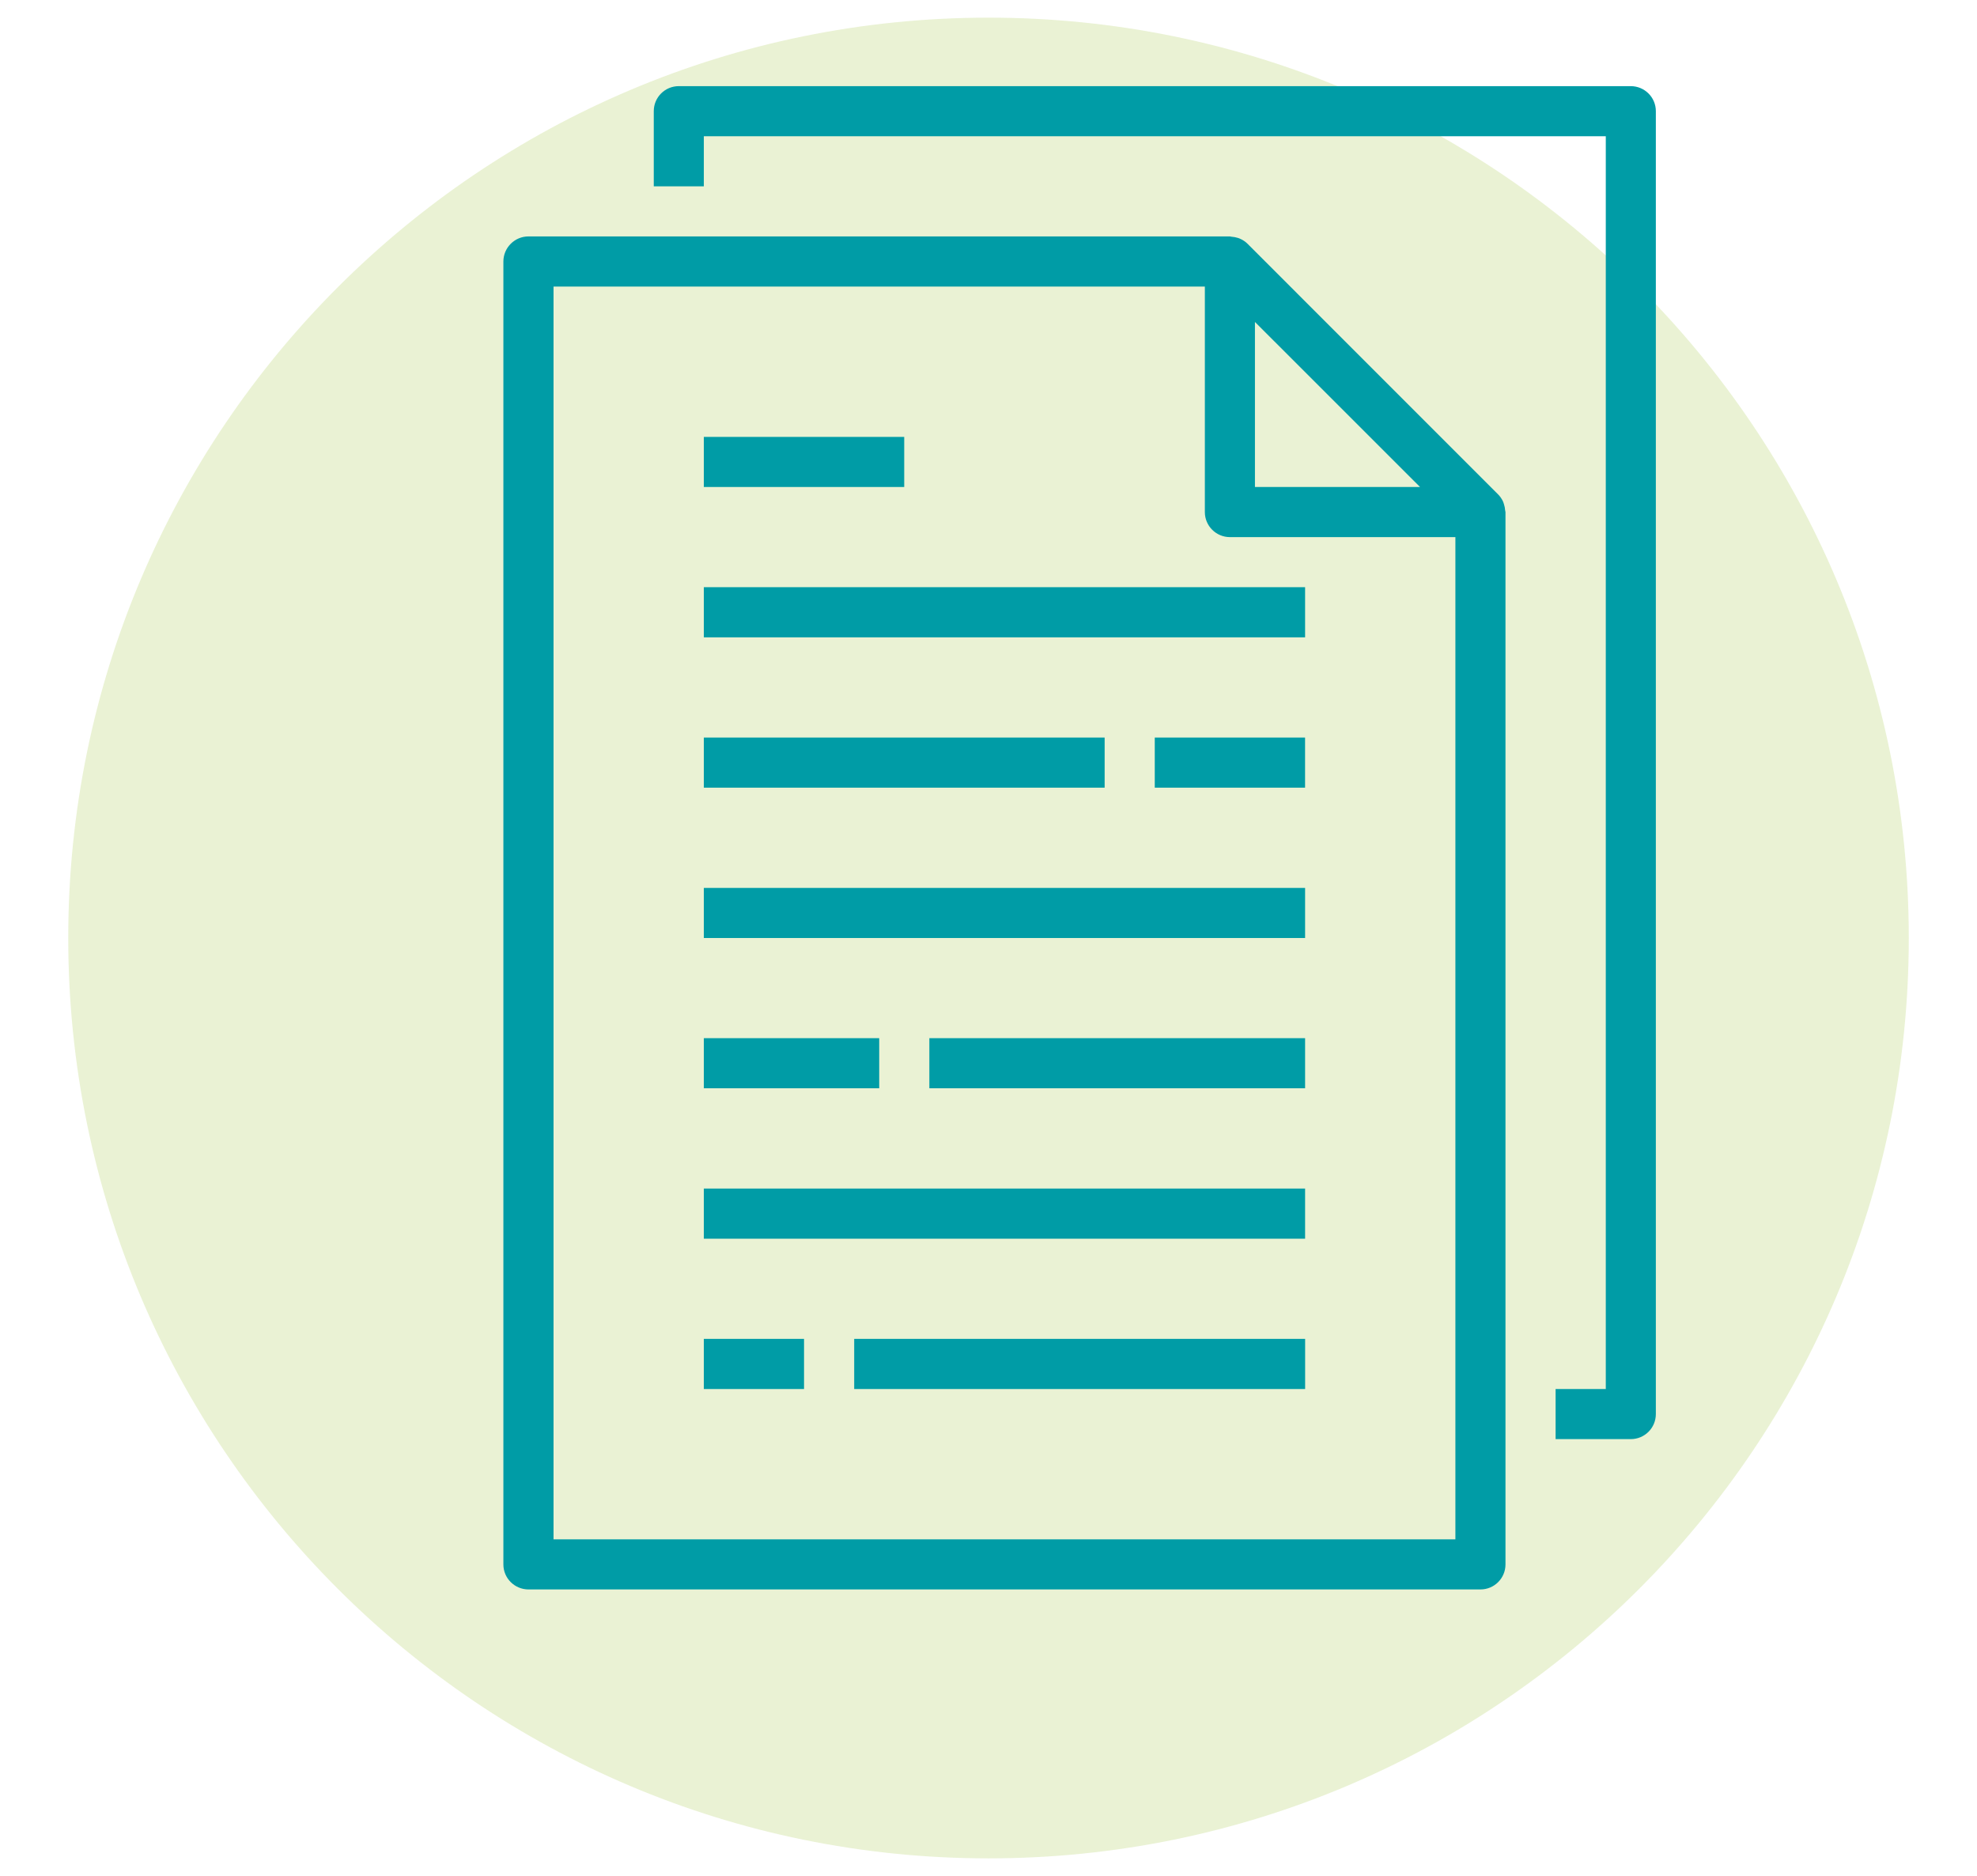 <?xml version="1.0" encoding="utf-8"?>
<!-- Generator: Adobe Illustrator 14.0.0, SVG Export Plug-In . SVG Version: 6.00 Build 43363)  -->
<!DOCTYPE svg PUBLIC "-//W3C//DTD SVG 1.1//EN" "http://www.w3.org/Graphics/SVG/1.1/DTD/svg11.dtd">
<svg version="1.1" id="Layer_1" xmlns="http://www.w3.org/2000/svg" xmlns:xlink="http://www.w3.org/1999/xlink" x="0px" y="0px"
	 width="62.046px" height="58.869px" viewBox="0 0 62.046 58.869" enable-background="new 0 0 62.046 58.869" xml:space="preserve">
<g>
	<g opacity="0.22">
		<g>
			<defs>
				<rect id="SVGID_1_" x="2.141" y="0.552" width="57.764" height="57.764"/>
			</defs>
			<clipPath id="SVGID_2_">
				<use xlink:href="#SVGID_1_"  overflow="visible"/>
			</clipPath>
			<path clip-path="url(#SVGID_2_)" fill="#9EC43B" d="M59.905,29.435c0,15.95-12.932,28.881-28.881,28.881
				C15.071,58.314,2.142,45.385,2.142,29.435c0-15.95,12.93-28.881,28.882-28.881C46.973,0.554,59.905,13.485,59.905,29.435"/>
		</g>
	</g>
	<path fill="#009CA6" d="M15.798,8.207v40.885c0,0.434,0.354,0.785,0.789,0.785h29.876c0.434,0,0.785-0.352,0.785-0.785V16.07
		c0-0.018-0.01-0.032-0.01-0.052c-0.004-0.067-0.018-0.136-0.039-0.2c-0.01-0.024-0.018-0.051-0.025-0.074
		c-0.039-0.087-0.094-0.166-0.158-0.23L39.153,7.65c-0.066-0.066-0.146-0.12-0.23-0.156c-0.023-0.012-0.049-0.02-0.072-0.028
		c-0.066-0.021-0.135-0.033-0.205-0.038c-0.012,0.002-0.027-0.009-0.043-0.009H16.587C16.152,7.418,15.798,7.773,15.798,8.207
		 M44.565,15.281h-5.18v-5.178L44.565,15.281z M17.372,8.993h20.441v7.077c0,0.433,0.354,0.785,0.787,0.785h7.076v31.45H17.372
		V8.993z"/>
	<path fill="#009CA6" d="M48.821,43.588v1.572h2.359c0.436,0,0.787-0.352,0.787-0.787V3.488c0-0.435-0.354-0.785-0.789-0.785H21.304
		c-0.435,0-0.786,0.351-0.786,0.785v2.359h1.571V4.275h28.307v39.313H48.821z"/>
	<rect x="22.089" y="18.426" fill="#009CA6" width="18.87" height="1.574"/>
	<rect x="22.089" y="13.71" fill="#009CA6" width="6.289" height="1.572"/>
	<rect x="22.089" y="23.145" fill="#009CA6" width="12.579" height="1.572"/>
	<rect x="36.241" y="23.145" fill="#009CA6" width="4.717" height="1.572"/>
	<rect x="22.089" y="27.863" fill="#009CA6" width="18.87" height="1.572"/>
	<rect x="22.089" y="37.297" fill="#009CA6" width="18.87" height="1.574"/>
	<rect x="29.167" y="32.578" fill="#009CA6" width="11.792" height="1.572"/>
	<rect x="22.089" y="32.578" fill="#009CA6" width="5.504" height="1.572"/>
	<rect x="22.089" y="42.014" fill="#009CA6" width="3.145" height="1.574"/>
	<rect x="26.808" y="42.014" fill="#009CA6" width="14.152" height="1.574"/>
</g>
</svg>
